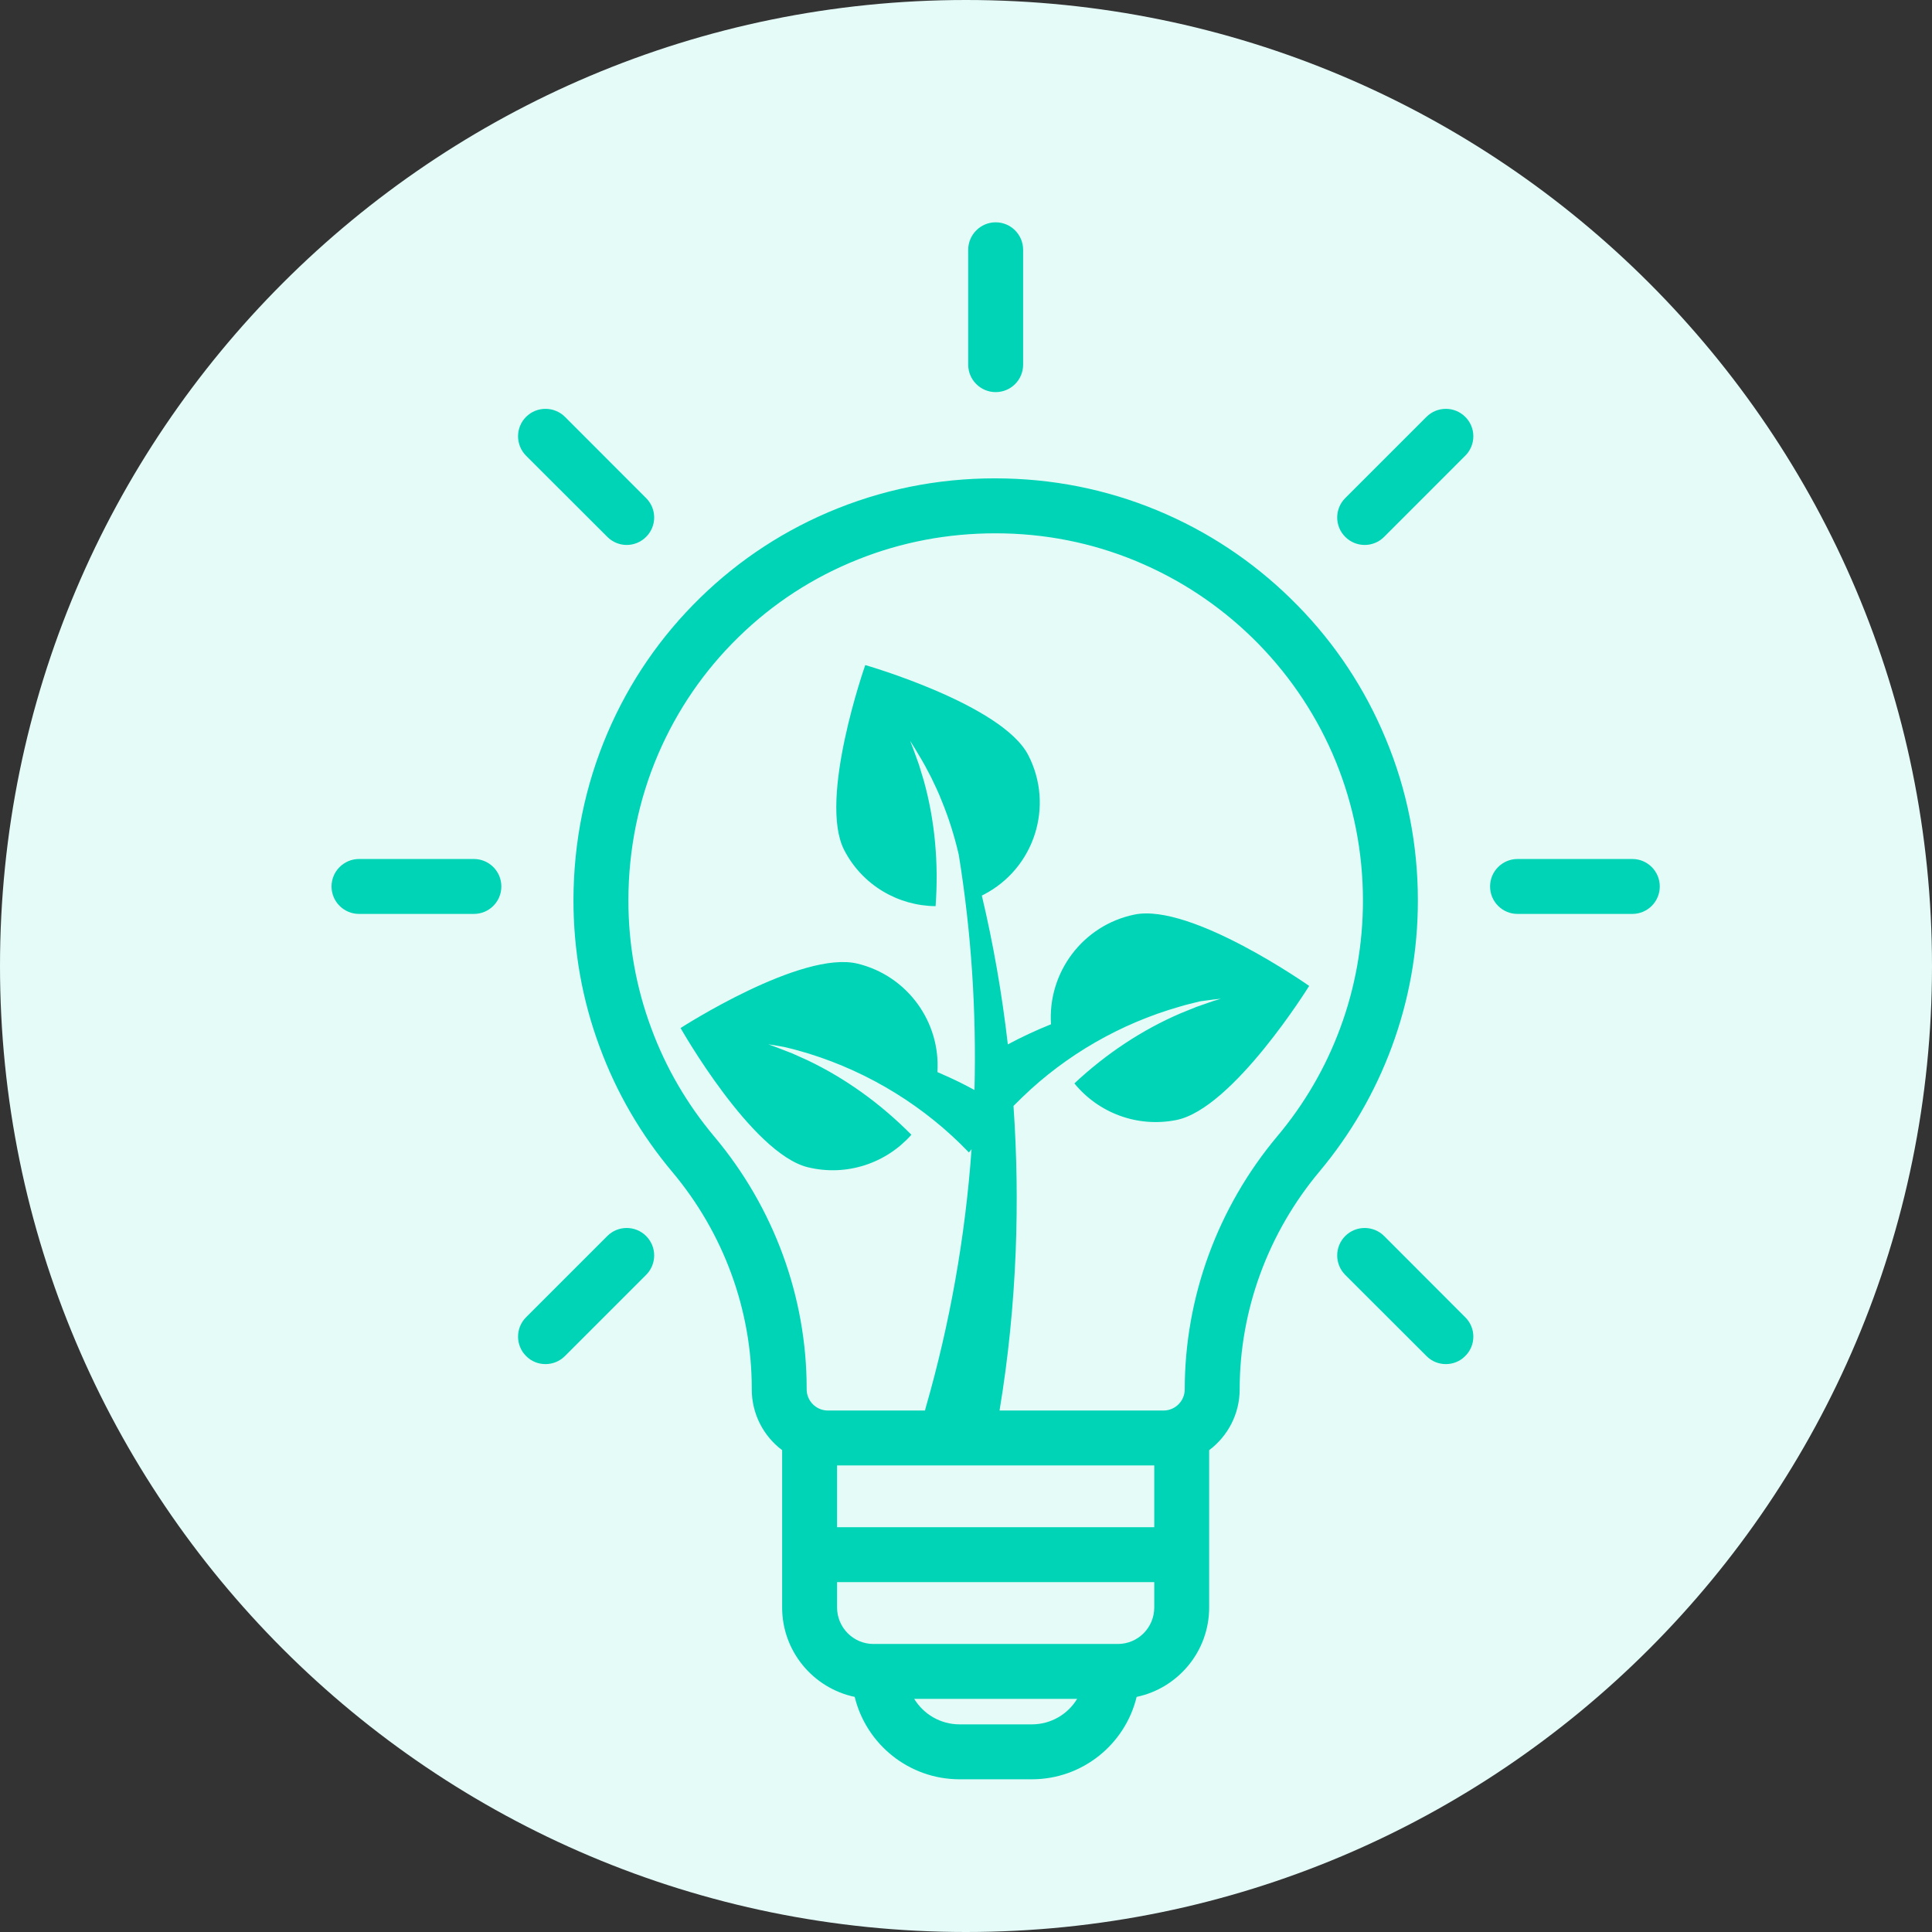 <svg version="1.2" preserveAspectRatio="xMidYMid meet" height="96" viewBox="0 0 72 72" zoomAndPan="magnify" width="96" xmlns:xlink="http://www.w3.org/1999/xlink" xmlns="http://www.w3.org/2000/svg"><rect x="0" y="0" width="72" height="72" fill="#333333" stroke="none"/><defs><clipPath id="785a02d26b"><path d="M 36 0 C 16.117 0 0 16.117 0 36 C 0 55.883 16.117 72 36 72 C 55.883 72 72 55.883 72 36 C 72 16.117 55.883 0 36 0 Z M 36 0"></path></clipPath><clipPath id="c0fc08835d"><path d="M 21 17 L 53 17 L 53 66.781 L 21 66.781 Z M 21 17"></path></clipPath><clipPath id="be077e93b7"><path d="M 55 32 L 61.855 32 L 61.855 35 L 55 35 Z M 55 32"></path></clipPath><clipPath id="552bdcdf81"><path d="M 12.355 32 L 19 32 L 19 35 L 12.355 35 Z M 12.355 32"></path></clipPath><clipPath id="8837e39991"><path d="M 36 8.281 L 39 8.281 L 39 15 L 36 15 Z M 36 8.281"></path></clipPath></defs><g id="575f02aaad"><g clip-path="url(#785a02d26b)" clip-rule="nonzero"><rect style="fill:#e5fbf8;fill-opacity:1;stroke:none;" height="72" y="0" width="72" x="0"></rect></g><g clip-path="url(#c0fc08835d)" clip-rule="nonzero"><path d="M 52.84 33.559 C 52.84 31.469 52.438 29.434 51.637 27.52 C 50.867 25.668 49.766 24 48.355 22.562 C 46.949 21.125 45.309 19.984 43.48 19.172 C 41.586 18.332 39.57 17.883 37.488 17.832 C 35.316 17.777 33.207 18.152 31.219 18.945 C 29.301 19.711 27.574 20.832 26.094 22.277 C 24.617 23.719 23.453 25.414 22.641 27.312 C 21.801 29.277 21.375 31.371 21.371 33.547 C 21.371 35.43 21.699 37.277 22.352 39.027 C 22.977 40.723 23.887 42.285 25.055 43.676 C 26.965 45.949 28.016 48.812 28.016 51.742 L 28.016 51.777 C 28.016 52.703 28.461 53.527 29.148 54.043 L 29.148 59.906 C 29.148 61.543 30.309 62.914 31.852 63.238 C 32.281 65 33.871 66.309 35.762 66.309 L 38.453 66.309 C 40.344 66.309 41.934 65 42.359 63.238 C 43.902 62.914 45.062 61.543 45.062 59.906 L 45.062 54.043 C 45.75 53.527 46.199 52.703 46.199 51.777 C 46.199 48.832 47.254 45.949 49.172 43.66 C 50.332 42.273 51.238 40.715 51.863 39.027 C 52.512 37.277 52.84 35.441 52.84 33.559 Z M 43.016 54.613 L 43.016 56.914 L 31.195 56.914 L 31.195 54.613 Z M 38.453 64.262 L 35.762 64.262 C 35.047 64.262 34.418 63.883 34.07 63.312 L 40.141 63.312 C 39.797 63.883 39.168 64.262 38.453 64.262 Z M 43.016 59.906 C 43.016 60.656 42.41 61.266 41.66 61.266 L 32.551 61.266 C 31.805 61.266 31.195 60.656 31.195 59.906 L 31.195 58.961 L 43.016 58.961 Z M 49.945 38.316 C 49.402 39.785 48.613 41.141 47.602 42.344 C 45.375 45 44.152 48.352 44.152 51.777 C 44.152 52.211 43.797 52.566 43.363 52.566 L 37.25 52.566 C 37.578 50.594 37.773 48.613 37.852 46.637 C 37.922 44.828 37.895 43.02 37.77 41.215 C 37.883 41.102 38.098 40.891 38.098 40.891 C 39.73 39.312 41.754 38.148 43.945 37.52 C 44.184 37.445 44.477 37.379 44.727 37.316 C 44.773 37.309 44.824 37.305 44.867 37.297 C 45.027 37.273 45.34 37.234 45.5 37.219 L 45.195 37.312 C 45.047 37.363 44.742 37.473 44.59 37.523 C 44.414 37.594 44.176 37.688 44 37.762 C 42.57 38.375 41.23 39.262 40.039 40.375 C 40.926 41.465 42.375 42.035 43.848 41.738 C 45.961 41.305 48.789 36.742 48.789 36.742 C 48.789 36.742 44.398 33.652 42.285 34.082 C 40.348 34.477 39.039 36.25 39.168 38.172 C 38.621 38.391 38.082 38.641 37.559 38.922 C 37.344 37.055 37.023 35.199 36.59 33.375 C 36.613 33.363 36.637 33.352 36.66 33.34 C 38.551 32.363 39.297 30.035 38.32 28.141 C 37.344 26.25 32.246 24.785 32.246 24.785 C 32.246 24.785 30.484 29.785 31.461 31.68 C 32.141 32.996 33.477 33.758 34.867 33.77 C 34.984 32.16 34.84 30.582 34.43 29.102 C 34.375 28.918 34.301 28.676 34.246 28.496 C 34.191 28.352 34.086 28.051 34.031 27.902 L 33.918 27.609 C 34.004 27.742 34.168 28.008 34.246 28.145 C 34.402 28.395 34.57 28.715 34.703 28.973 C 34.832 29.238 34.988 29.566 35.094 29.844 C 35.359 30.488 35.57 31.16 35.73 31.852 C 36.199 34.746 36.391 37.688 36.316 40.621 C 36.148 40.531 35.98 40.441 35.816 40.359 C 35.527 40.215 35.23 40.082 34.934 39.953 C 35.055 38.102 33.832 36.371 31.965 35.914 C 29.871 35.398 25.363 38.312 25.363 38.312 C 25.363 38.312 28.008 42.984 30.105 43.5 C 31.562 43.855 33.031 43.344 33.965 42.289 C 32.816 41.129 31.512 40.191 30.109 39.52 C 29.934 39.441 29.699 39.336 29.527 39.258 C 29.379 39.203 29.078 39.082 28.93 39.027 L 28.633 38.918 C 28.785 38.941 29.078 38.988 29.238 39.02 C 29.359 39.047 29.48 39.078 29.582 39.105 C 29.746 39.152 29.98 39.215 30.145 39.266 C 32.41 39.969 34.473 41.242 36.109 42.949 C 36.109 42.949 36.145 42.902 36.207 42.828 C 35.973 46.098 35.398 49.344 34.492 52.484 C 34.484 52.512 34.477 52.539 34.473 52.566 L 30.852 52.566 C 30.418 52.566 30.062 52.211 30.062 51.777 L 30.062 51.742 C 30.062 48.332 28.84 45 26.621 42.359 C 25.605 41.148 24.812 39.789 24.27 38.316 C 23.703 36.793 23.418 35.188 23.418 33.547 C 23.422 31.652 23.793 29.824 24.523 28.117 C 25.23 26.469 26.238 24.996 27.523 23.742 C 28.809 22.484 30.309 21.512 31.977 20.848 C 33.602 20.199 35.32 19.875 37.094 19.875 C 37.207 19.875 37.324 19.875 37.438 19.879 C 39.25 19.922 41.004 20.312 42.648 21.043 C 44.242 21.75 45.668 22.742 46.895 23.992 C 49.406 26.562 50.793 29.961 50.793 33.559 C 50.793 35.195 50.508 36.797 49.945 38.316 Z M 49.945 38.316" style="stroke:none;fill-rule:nonzero;fill:#00d4b6;fill-opacity:1;"></path></g><g clip-path="url(#be077e93b7)" clip-rule="nonzero"><path d="M 60.832 32.012 L 56.555 32.012 C 55.988 32.012 55.531 32.473 55.531 33.035 C 55.531 33.602 55.988 34.059 56.555 34.059 L 60.832 34.059 C 61.398 34.059 61.855 33.602 61.855 33.035 C 61.855 32.473 61.398 32.012 60.832 32.012 Z M 60.832 32.012" style="stroke:none;fill-rule:nonzero;fill:#00d4b6;fill-opacity:1;"></path></g><g clip-path="url(#552bdcdf81)" clip-rule="nonzero"><path d="M 17.66 32.012 L 13.379 32.012 C 12.816 32.012 12.355 32.473 12.355 33.035 C 12.355 33.602 12.816 34.059 13.379 34.059 L 17.66 34.059 C 18.227 34.059 18.684 33.602 18.684 33.035 C 18.684 32.473 18.227 32.012 17.66 32.012 Z M 17.66 32.012" style="stroke:none;fill-rule:nonzero;fill:#00d4b6;fill-opacity:1;"></path></g><path d="M 53.16 15.535 L 50.133 18.562 C 49.734 18.961 49.734 19.609 50.133 20.008 C 50.332 20.207 50.594 20.309 50.859 20.309 C 51.121 20.309 51.383 20.207 51.582 20.008 L 54.605 16.984 C 55.008 16.582 55.008 15.934 54.605 15.535 C 54.207 15.137 53.559 15.137 53.16 15.535 Z M 53.16 15.535" style="stroke:none;fill-rule:nonzero;fill:#00d4b6;fill-opacity:1;"></path><path d="M 22.633 46.062 L 19.605 49.09 C 19.207 49.488 19.207 50.137 19.605 50.535 C 19.805 50.738 20.066 50.836 20.328 50.836 C 20.59 50.836 20.852 50.738 21.055 50.535 L 24.078 47.512 C 24.48 47.109 24.48 46.465 24.078 46.062 C 23.68 45.664 23.031 45.664 22.633 46.062 Z M 22.633 46.062" style="stroke:none;fill-rule:nonzero;fill:#00d4b6;fill-opacity:1;"></path><path d="M 51.582 46.062 C 51.18 45.664 50.535 45.664 50.133 46.062 C 49.734 46.465 49.734 47.109 50.133 47.512 L 53.16 50.535 C 53.359 50.738 53.621 50.836 53.883 50.836 C 54.145 50.836 54.406 50.738 54.605 50.535 C 55.008 50.137 55.008 49.488 54.605 49.09 Z M 51.582 46.062" style="stroke:none;fill-rule:nonzero;fill:#00d4b6;fill-opacity:1;"></path><path d="M 22.633 20.008 C 22.832 20.207 23.094 20.309 23.355 20.309 C 23.617 20.309 23.879 20.207 24.078 20.008 C 24.48 19.609 24.48 18.961 24.078 18.562 L 21.055 15.535 C 20.652 15.137 20.004 15.137 19.605 15.535 C 19.207 15.934 19.207 16.582 19.605 16.984 Z M 22.633 20.008" style="stroke:none;fill-rule:nonzero;fill:#00d4b6;fill-opacity:1;"></path><g clip-path="url(#8837e39991)" clip-rule="nonzero"><path d="M 37.105 14.613 C 37.672 14.613 38.129 14.156 38.129 13.59 L 38.129 9.309 C 38.129 8.746 37.672 8.285 37.105 8.285 C 36.543 8.285 36.082 8.746 36.082 9.309 L 36.082 13.59 C 36.082 14.156 36.543 14.613 37.105 14.613 Z M 37.105 14.613" style="stroke:none;fill-rule:nonzero;fill:#00d4b6;fill-opacity:1;"></path></g></g></svg>